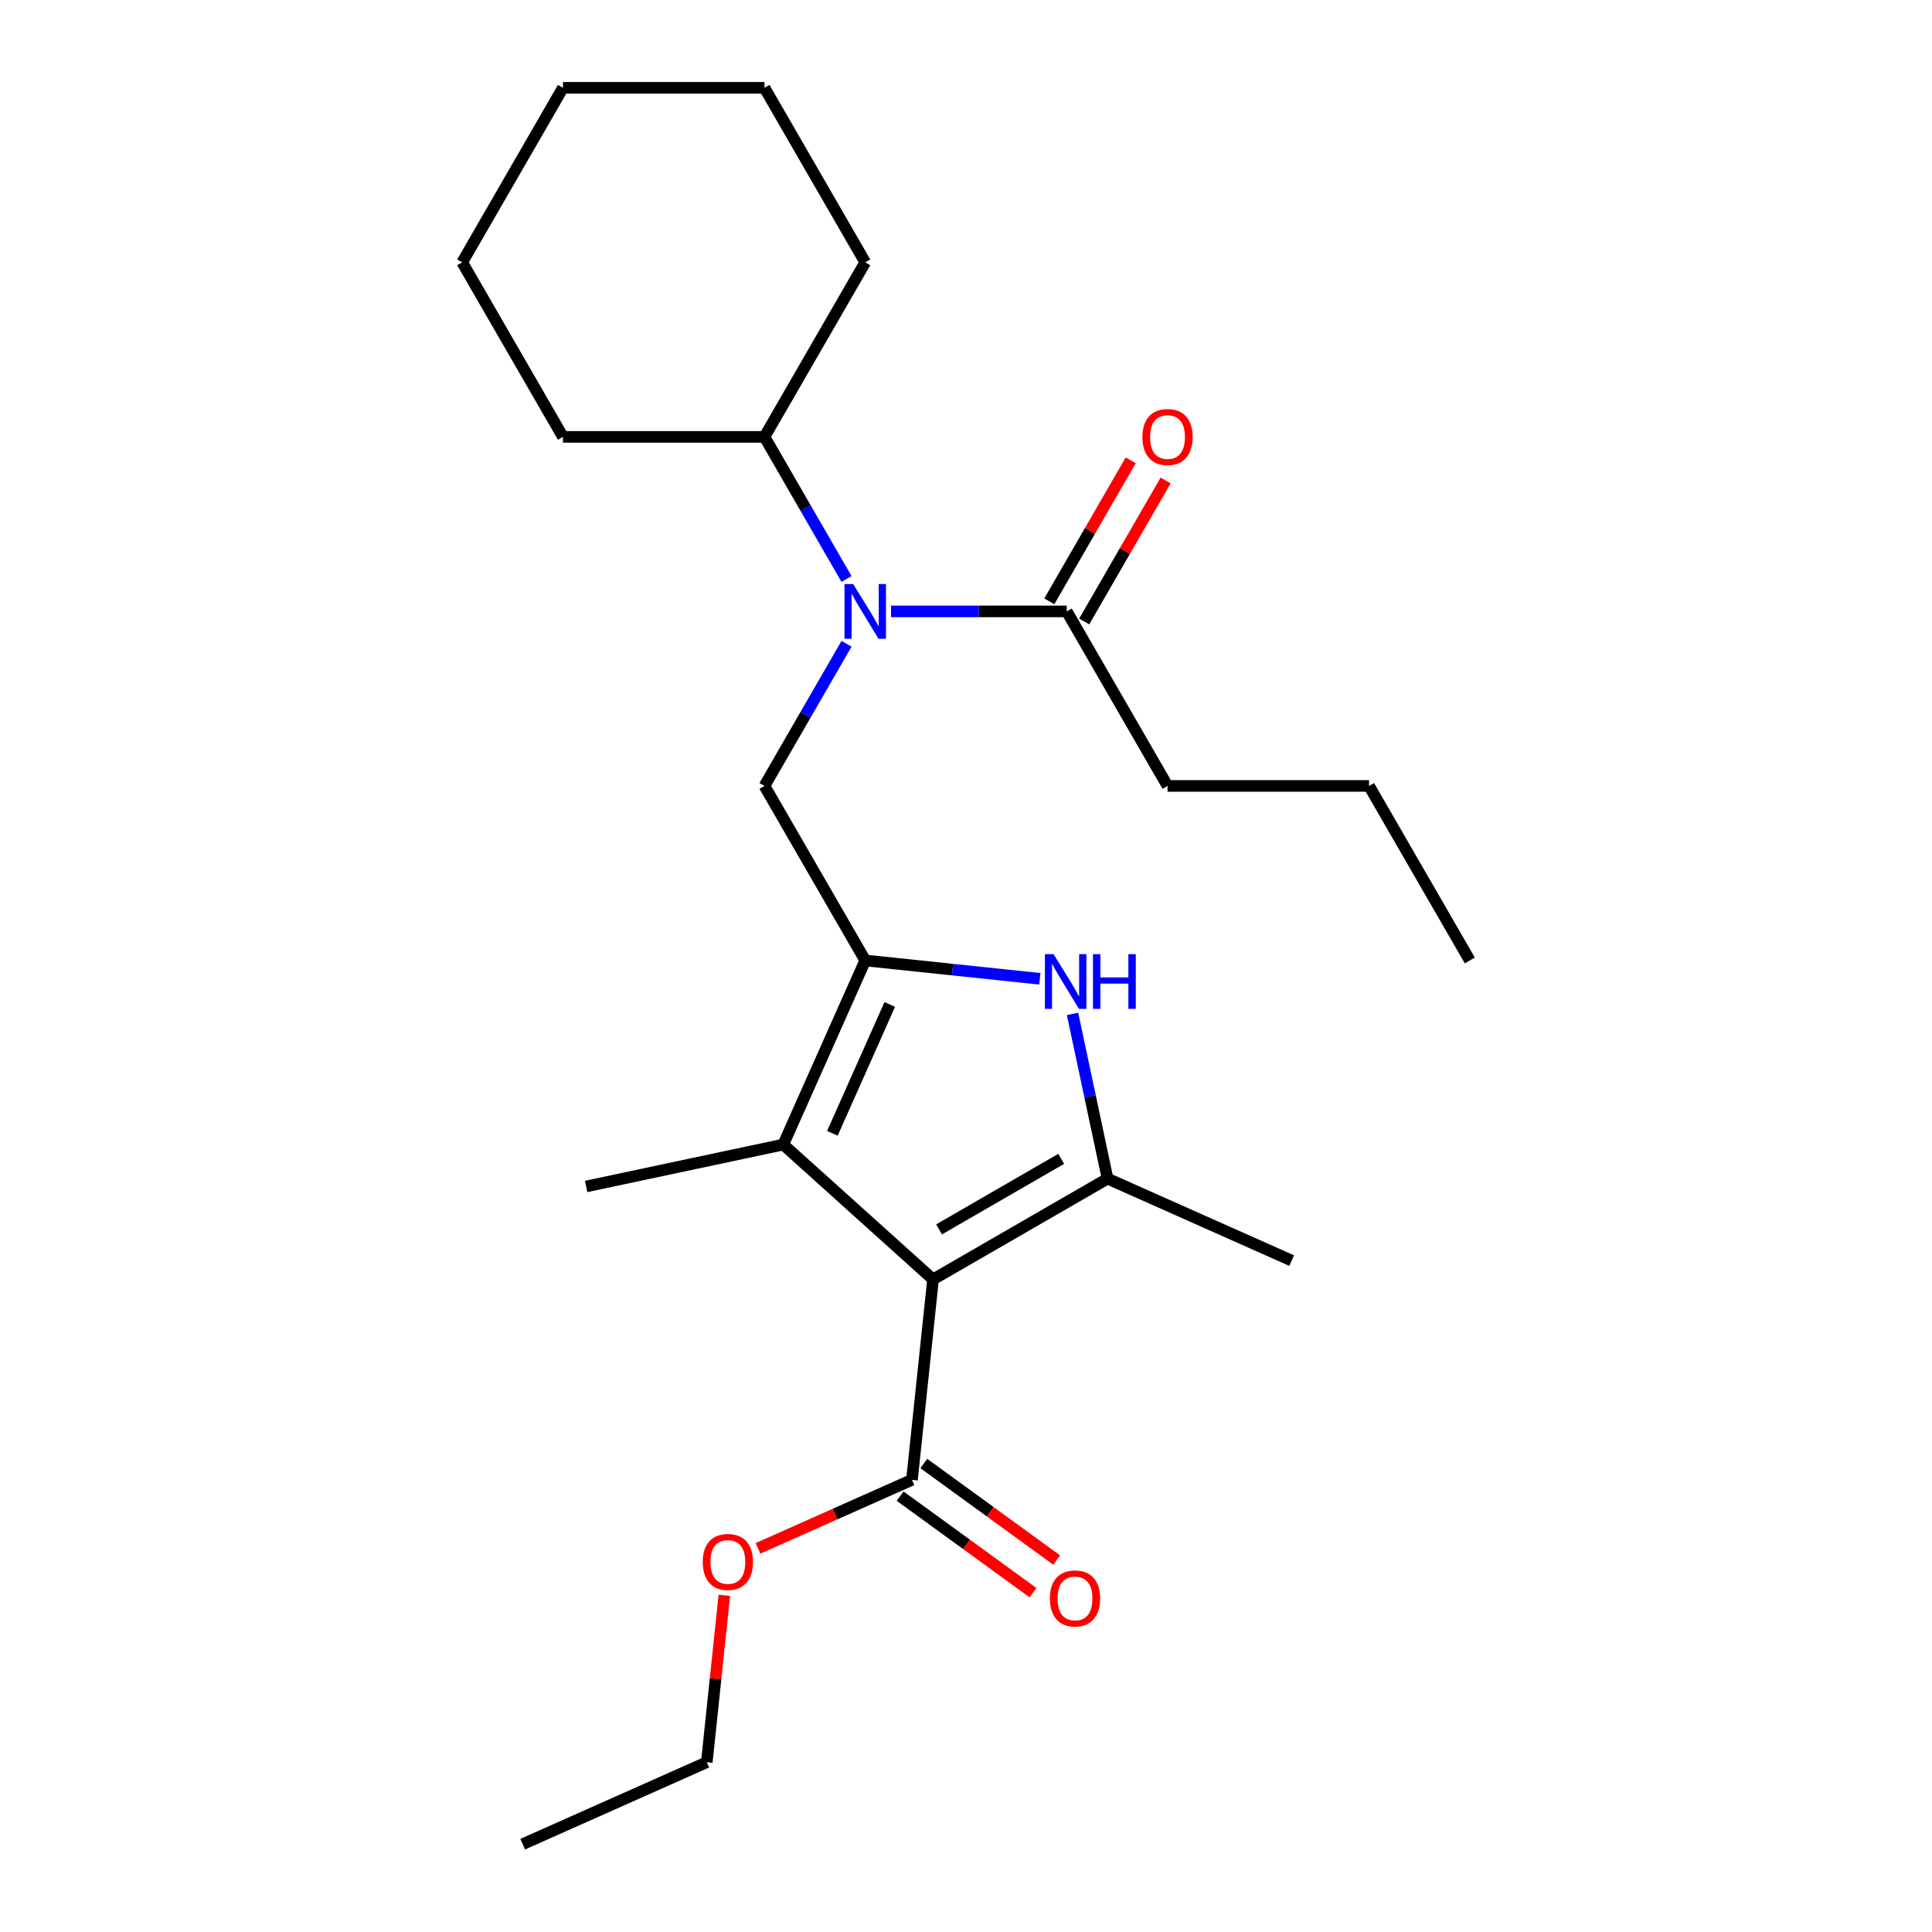 <?xml version='1.0' encoding='iso-8859-1'?>
<svg version='1.1' baseProfile='full'
              xmlns='http://www.w3.org/2000/svg'
                      xmlns:rdkit='http://www.rdkit.org/xml'
                      xmlns:xlink='http://www.w3.org/1999/xlink'
                  xml:space='preserve'
width='1000px' height='1000px' viewBox='0 0 1000 1000'>
<!-- END OF HEADER -->
<rect style='opacity:1.0;fill:#FFFFFF;stroke:none' width='1000' height='1000' x='0' y='0'> </rect>
<path class='bond-1' d='M 482.936,662.216 L 573.271,610.061' style='fill:none;fill-rule:evenodd;stroke:#000000;stroke-width:6px;stroke-linecap:butt;stroke-linejoin:miter;stroke-opacity:1' />
<path class='bond-1' d='M 486.055,636.326 L 549.289,599.818' style='fill:none;fill-rule:evenodd;stroke:#000000;stroke-width:6px;stroke-linecap:butt;stroke-linejoin:miter;stroke-opacity:1' />
<path class='bond-3' d='M 482.936,662.216 L 405.419,592.42' style='fill:none;fill-rule:evenodd;stroke:#000000;stroke-width:6px;stroke-linecap:butt;stroke-linejoin:miter;stroke-opacity:1' />
<path class='bond-6' d='M 482.936,662.216 L 472.033,765.954' style='fill:none;fill-rule:evenodd;stroke:#000000;stroke-width:6px;stroke-linecap:butt;stroke-linejoin:miter;stroke-opacity:1' />
<path class='bond-0' d='M 447.845,497.128 L 405.419,592.42' style='fill:none;fill-rule:evenodd;stroke:#000000;stroke-width:6px;stroke-linecap:butt;stroke-linejoin:miter;stroke-opacity:1' />
<path class='bond-0' d='M 460.54,519.907 L 430.841,586.611' style='fill:none;fill-rule:evenodd;stroke:#000000;stroke-width:6px;stroke-linecap:butt;stroke-linejoin:miter;stroke-opacity:1' />
<path class='bond-5' d='M 447.845,497.128 L 395.69,406.793' style='fill:none;fill-rule:evenodd;stroke:#000000;stroke-width:6px;stroke-linecap:butt;stroke-linejoin:miter;stroke-opacity:1' />
<path class='bond-24' d='M 447.845,497.128 L 493.04,501.878' style='fill:none;fill-rule:evenodd;stroke:#000000;stroke-width:6px;stroke-linecap:butt;stroke-linejoin:miter;stroke-opacity:1' />
<path class='bond-24' d='M 493.04,501.878 L 538.236,506.628' style='fill:none;fill-rule:evenodd;stroke:#0000FF;stroke-width:6px;stroke-linecap:butt;stroke-linejoin:miter;stroke-opacity:1' />
<path class='bond-2' d='M 573.271,610.061 L 564.209,567.43' style='fill:none;fill-rule:evenodd;stroke:#000000;stroke-width:6px;stroke-linecap:butt;stroke-linejoin:miter;stroke-opacity:1' />
<path class='bond-2' d='M 564.209,567.43 L 555.147,524.799' style='fill:none;fill-rule:evenodd;stroke:#0000FF;stroke-width:6px;stroke-linecap:butt;stroke-linejoin:miter;stroke-opacity:1' />
<path class='bond-12' d='M 573.271,610.061 L 668.562,652.488' style='fill:none;fill-rule:evenodd;stroke:#000000;stroke-width:6px;stroke-linecap:butt;stroke-linejoin:miter;stroke-opacity:1' />
<path class='bond-13' d='M 405.419,592.42 L 303.389,614.107' style='fill:none;fill-rule:evenodd;stroke:#000000;stroke-width:6px;stroke-linecap:butt;stroke-linejoin:miter;stroke-opacity:1' />
<path class='bond-4' d='M 438.164,333.226 L 416.927,370.01' style='fill:none;fill-rule:evenodd;stroke:#0000FF;stroke-width:6px;stroke-linecap:butt;stroke-linejoin:miter;stroke-opacity:1' />
<path class='bond-4' d='M 416.927,370.01 L 395.69,406.793' style='fill:none;fill-rule:evenodd;stroke:#000000;stroke-width:6px;stroke-linecap:butt;stroke-linejoin:miter;stroke-opacity:1' />
<path class='bond-7' d='M 461.193,316.459 L 506.674,316.459' style='fill:none;fill-rule:evenodd;stroke:#0000FF;stroke-width:6px;stroke-linecap:butt;stroke-linejoin:miter;stroke-opacity:1' />
<path class='bond-7' d='M 506.674,316.459 L 552.155,316.459' style='fill:none;fill-rule:evenodd;stroke:#000000;stroke-width:6px;stroke-linecap:butt;stroke-linejoin:miter;stroke-opacity:1' />
<path class='bond-10' d='M 438.164,299.691 L 416.927,262.907' style='fill:none;fill-rule:evenodd;stroke:#0000FF;stroke-width:6px;stroke-linecap:butt;stroke-linejoin:miter;stroke-opacity:1' />
<path class='bond-10' d='M 416.927,262.907 L 395.69,226.124' style='fill:none;fill-rule:evenodd;stroke:#000000;stroke-width:6px;stroke-linecap:butt;stroke-linejoin:miter;stroke-opacity:1' />
<path class='bond-8' d='M 465.901,774.393 L 500.292,799.379' style='fill:none;fill-rule:evenodd;stroke:#000000;stroke-width:6px;stroke-linecap:butt;stroke-linejoin:miter;stroke-opacity:1' />
<path class='bond-8' d='M 500.292,799.379 L 534.682,824.365' style='fill:none;fill-rule:evenodd;stroke:#FF0000;stroke-width:6px;stroke-linecap:butt;stroke-linejoin:miter;stroke-opacity:1' />
<path class='bond-8' d='M 478.164,757.516 L 512.554,782.501' style='fill:none;fill-rule:evenodd;stroke:#000000;stroke-width:6px;stroke-linecap:butt;stroke-linejoin:miter;stroke-opacity:1' />
<path class='bond-8' d='M 512.554,782.501 L 546.944,807.487' style='fill:none;fill-rule:evenodd;stroke:#FF0000;stroke-width:6px;stroke-linecap:butt;stroke-linejoin:miter;stroke-opacity:1' />
<path class='bond-11' d='M 472.033,765.954 L 432.191,783.693' style='fill:none;fill-rule:evenodd;stroke:#000000;stroke-width:6px;stroke-linecap:butt;stroke-linejoin:miter;stroke-opacity:1' />
<path class='bond-11' d='M 432.191,783.693 L 392.349,801.432' style='fill:none;fill-rule:evenodd;stroke:#FF0000;stroke-width:6px;stroke-linecap:butt;stroke-linejoin:miter;stroke-opacity:1' />
<path class='bond-9' d='M 561.188,321.674 L 582.252,285.191' style='fill:none;fill-rule:evenodd;stroke:#000000;stroke-width:6px;stroke-linecap:butt;stroke-linejoin:miter;stroke-opacity:1' />
<path class='bond-9' d='M 582.252,285.191 L 603.316,248.707' style='fill:none;fill-rule:evenodd;stroke:#FF0000;stroke-width:6px;stroke-linecap:butt;stroke-linejoin:miter;stroke-opacity:1' />
<path class='bond-9' d='M 543.121,311.243 L 564.185,274.76' style='fill:none;fill-rule:evenodd;stroke:#000000;stroke-width:6px;stroke-linecap:butt;stroke-linejoin:miter;stroke-opacity:1' />
<path class='bond-9' d='M 564.185,274.76 L 585.249,238.276' style='fill:none;fill-rule:evenodd;stroke:#FF0000;stroke-width:6px;stroke-linecap:butt;stroke-linejoin:miter;stroke-opacity:1' />
<path class='bond-14' d='M 552.155,316.459 L 604.31,406.793' style='fill:none;fill-rule:evenodd;stroke:#000000;stroke-width:6px;stroke-linecap:butt;stroke-linejoin:miter;stroke-opacity:1' />
<path class='bond-15' d='M 395.69,226.124 L 447.845,135.789' style='fill:none;fill-rule:evenodd;stroke:#000000;stroke-width:6px;stroke-linecap:butt;stroke-linejoin:miter;stroke-opacity:1' />
<path class='bond-16' d='M 395.69,226.124 L 291.381,226.124' style='fill:none;fill-rule:evenodd;stroke:#000000;stroke-width:6px;stroke-linecap:butt;stroke-linejoin:miter;stroke-opacity:1' />
<path class='bond-17' d='M 374.916,825.749 L 370.377,868.934' style='fill:none;fill-rule:evenodd;stroke:#FF0000;stroke-width:6px;stroke-linecap:butt;stroke-linejoin:miter;stroke-opacity:1' />
<path class='bond-17' d='M 370.377,868.934 L 365.838,912.119' style='fill:none;fill-rule:evenodd;stroke:#000000;stroke-width:6px;stroke-linecap:butt;stroke-linejoin:miter;stroke-opacity:1' />
<path class='bond-18' d='M 604.31,406.793 L 708.619,406.793' style='fill:none;fill-rule:evenodd;stroke:#000000;stroke-width:6px;stroke-linecap:butt;stroke-linejoin:miter;stroke-opacity:1' />
<path class='bond-22' d='M 447.845,135.789 L 395.69,45.455' style='fill:none;fill-rule:evenodd;stroke:#000000;stroke-width:6px;stroke-linecap:butt;stroke-linejoin:miter;stroke-opacity:1' />
<path class='bond-21' d='M 291.381,226.124 L 239.226,135.789' style='fill:none;fill-rule:evenodd;stroke:#000000;stroke-width:6px;stroke-linecap:butt;stroke-linejoin:miter;stroke-opacity:1' />
<path class='bond-19' d='M 365.838,912.119 L 270.546,954.545' style='fill:none;fill-rule:evenodd;stroke:#000000;stroke-width:6px;stroke-linecap:butt;stroke-linejoin:miter;stroke-opacity:1' />
<path class='bond-20' d='M 708.619,406.793 L 760.774,497.128' style='fill:none;fill-rule:evenodd;stroke:#000000;stroke-width:6px;stroke-linecap:butt;stroke-linejoin:miter;stroke-opacity:1' />
<path class='bond-23' d='M 239.226,135.789 L 291.381,45.455' style='fill:none;fill-rule:evenodd;stroke:#000000;stroke-width:6px;stroke-linecap:butt;stroke-linejoin:miter;stroke-opacity:1' />
<path class='bond-25' d='M 395.69,45.455 L 291.381,45.455' style='fill:none;fill-rule:evenodd;stroke:#000000;stroke-width:6px;stroke-linecap:butt;stroke-linejoin:miter;stroke-opacity:1' />
<path  class='atom-3' d='M 545.323 493.871
L 554.603 508.871
Q 555.523 510.351, 557.003 513.031
Q 558.483 515.711, 558.563 515.871
L 558.563 493.871
L 562.323 493.871
L 562.323 522.191
L 558.443 522.191
L 548.483 505.791
Q 547.323 503.871, 546.083 501.671
Q 544.883 499.471, 544.523 498.791
L 544.523 522.191
L 540.843 522.191
L 540.843 493.871
L 545.323 493.871
' fill='#0000FF'/>
<path  class='atom-3' d='M 565.723 493.871
L 569.563 493.871
L 569.563 505.911
L 584.043 505.911
L 584.043 493.871
L 587.883 493.871
L 587.883 522.191
L 584.043 522.191
L 584.043 509.111
L 569.563 509.111
L 569.563 522.191
L 565.723 522.191
L 565.723 493.871
' fill='#0000FF'/>
<path  class='atom-5' d='M 441.585 302.299
L 450.865 317.299
Q 451.785 318.779, 453.265 321.459
Q 454.745 324.139, 454.825 324.299
L 454.825 302.299
L 458.585 302.299
L 458.585 330.619
L 454.705 330.619
L 444.745 314.219
Q 443.585 312.299, 442.345 310.099
Q 441.145 307.899, 440.785 307.219
L 440.785 330.619
L 437.105 330.619
L 437.105 302.299
L 441.585 302.299
' fill='#0000FF'/>
<path  class='atom-9' d='M 543.421 827.346
Q 543.421 820.546, 546.781 816.746
Q 550.141 812.946, 556.421 812.946
Q 562.701 812.946, 566.061 816.746
Q 569.421 820.546, 569.421 827.346
Q 569.421 834.226, 566.021 838.146
Q 562.621 842.026, 556.421 842.026
Q 550.181 842.026, 546.781 838.146
Q 543.421 834.266, 543.421 827.346
M 556.421 838.826
Q 560.741 838.826, 563.061 835.946
Q 565.421 833.026, 565.421 827.346
Q 565.421 821.786, 563.061 818.986
Q 560.741 816.146, 556.421 816.146
Q 552.101 816.146, 549.741 818.946
Q 547.421 821.746, 547.421 827.346
Q 547.421 833.066, 549.741 835.946
Q 552.101 838.826, 556.421 838.826
' fill='#FF0000'/>
<path  class='atom-10' d='M 591.31 226.204
Q 591.31 219.404, 594.67 215.604
Q 598.03 211.804, 604.31 211.804
Q 610.59 211.804, 613.95 215.604
Q 617.31 219.404, 617.31 226.204
Q 617.31 233.084, 613.91 237.004
Q 610.51 240.884, 604.31 240.884
Q 598.07 240.884, 594.67 237.004
Q 591.31 233.124, 591.31 226.204
M 604.31 237.684
Q 608.63 237.684, 610.95 234.804
Q 613.31 231.884, 613.31 226.204
Q 613.31 220.644, 610.95 217.844
Q 608.63 215.004, 604.31 215.004
Q 599.99 215.004, 597.63 217.804
Q 595.31 220.604, 595.31 226.204
Q 595.31 231.924, 597.63 234.804
Q 599.99 237.684, 604.31 237.684
' fill='#FF0000'/>
<path  class='atom-12' d='M 363.741 808.461
Q 363.741 801.661, 367.101 797.861
Q 370.461 794.061, 376.741 794.061
Q 383.021 794.061, 386.381 797.861
Q 389.741 801.661, 389.741 808.461
Q 389.741 815.341, 386.341 819.261
Q 382.941 823.141, 376.741 823.141
Q 370.501 823.141, 367.101 819.261
Q 363.741 815.381, 363.741 808.461
M 376.741 819.941
Q 381.061 819.941, 383.381 817.061
Q 385.741 814.141, 385.741 808.461
Q 385.741 802.901, 383.381 800.101
Q 381.061 797.261, 376.741 797.261
Q 372.421 797.261, 370.061 800.061
Q 367.741 802.861, 367.741 808.461
Q 367.741 814.181, 370.061 817.061
Q 372.421 819.941, 376.741 819.941
' fill='#FF0000'/>
</svg>
